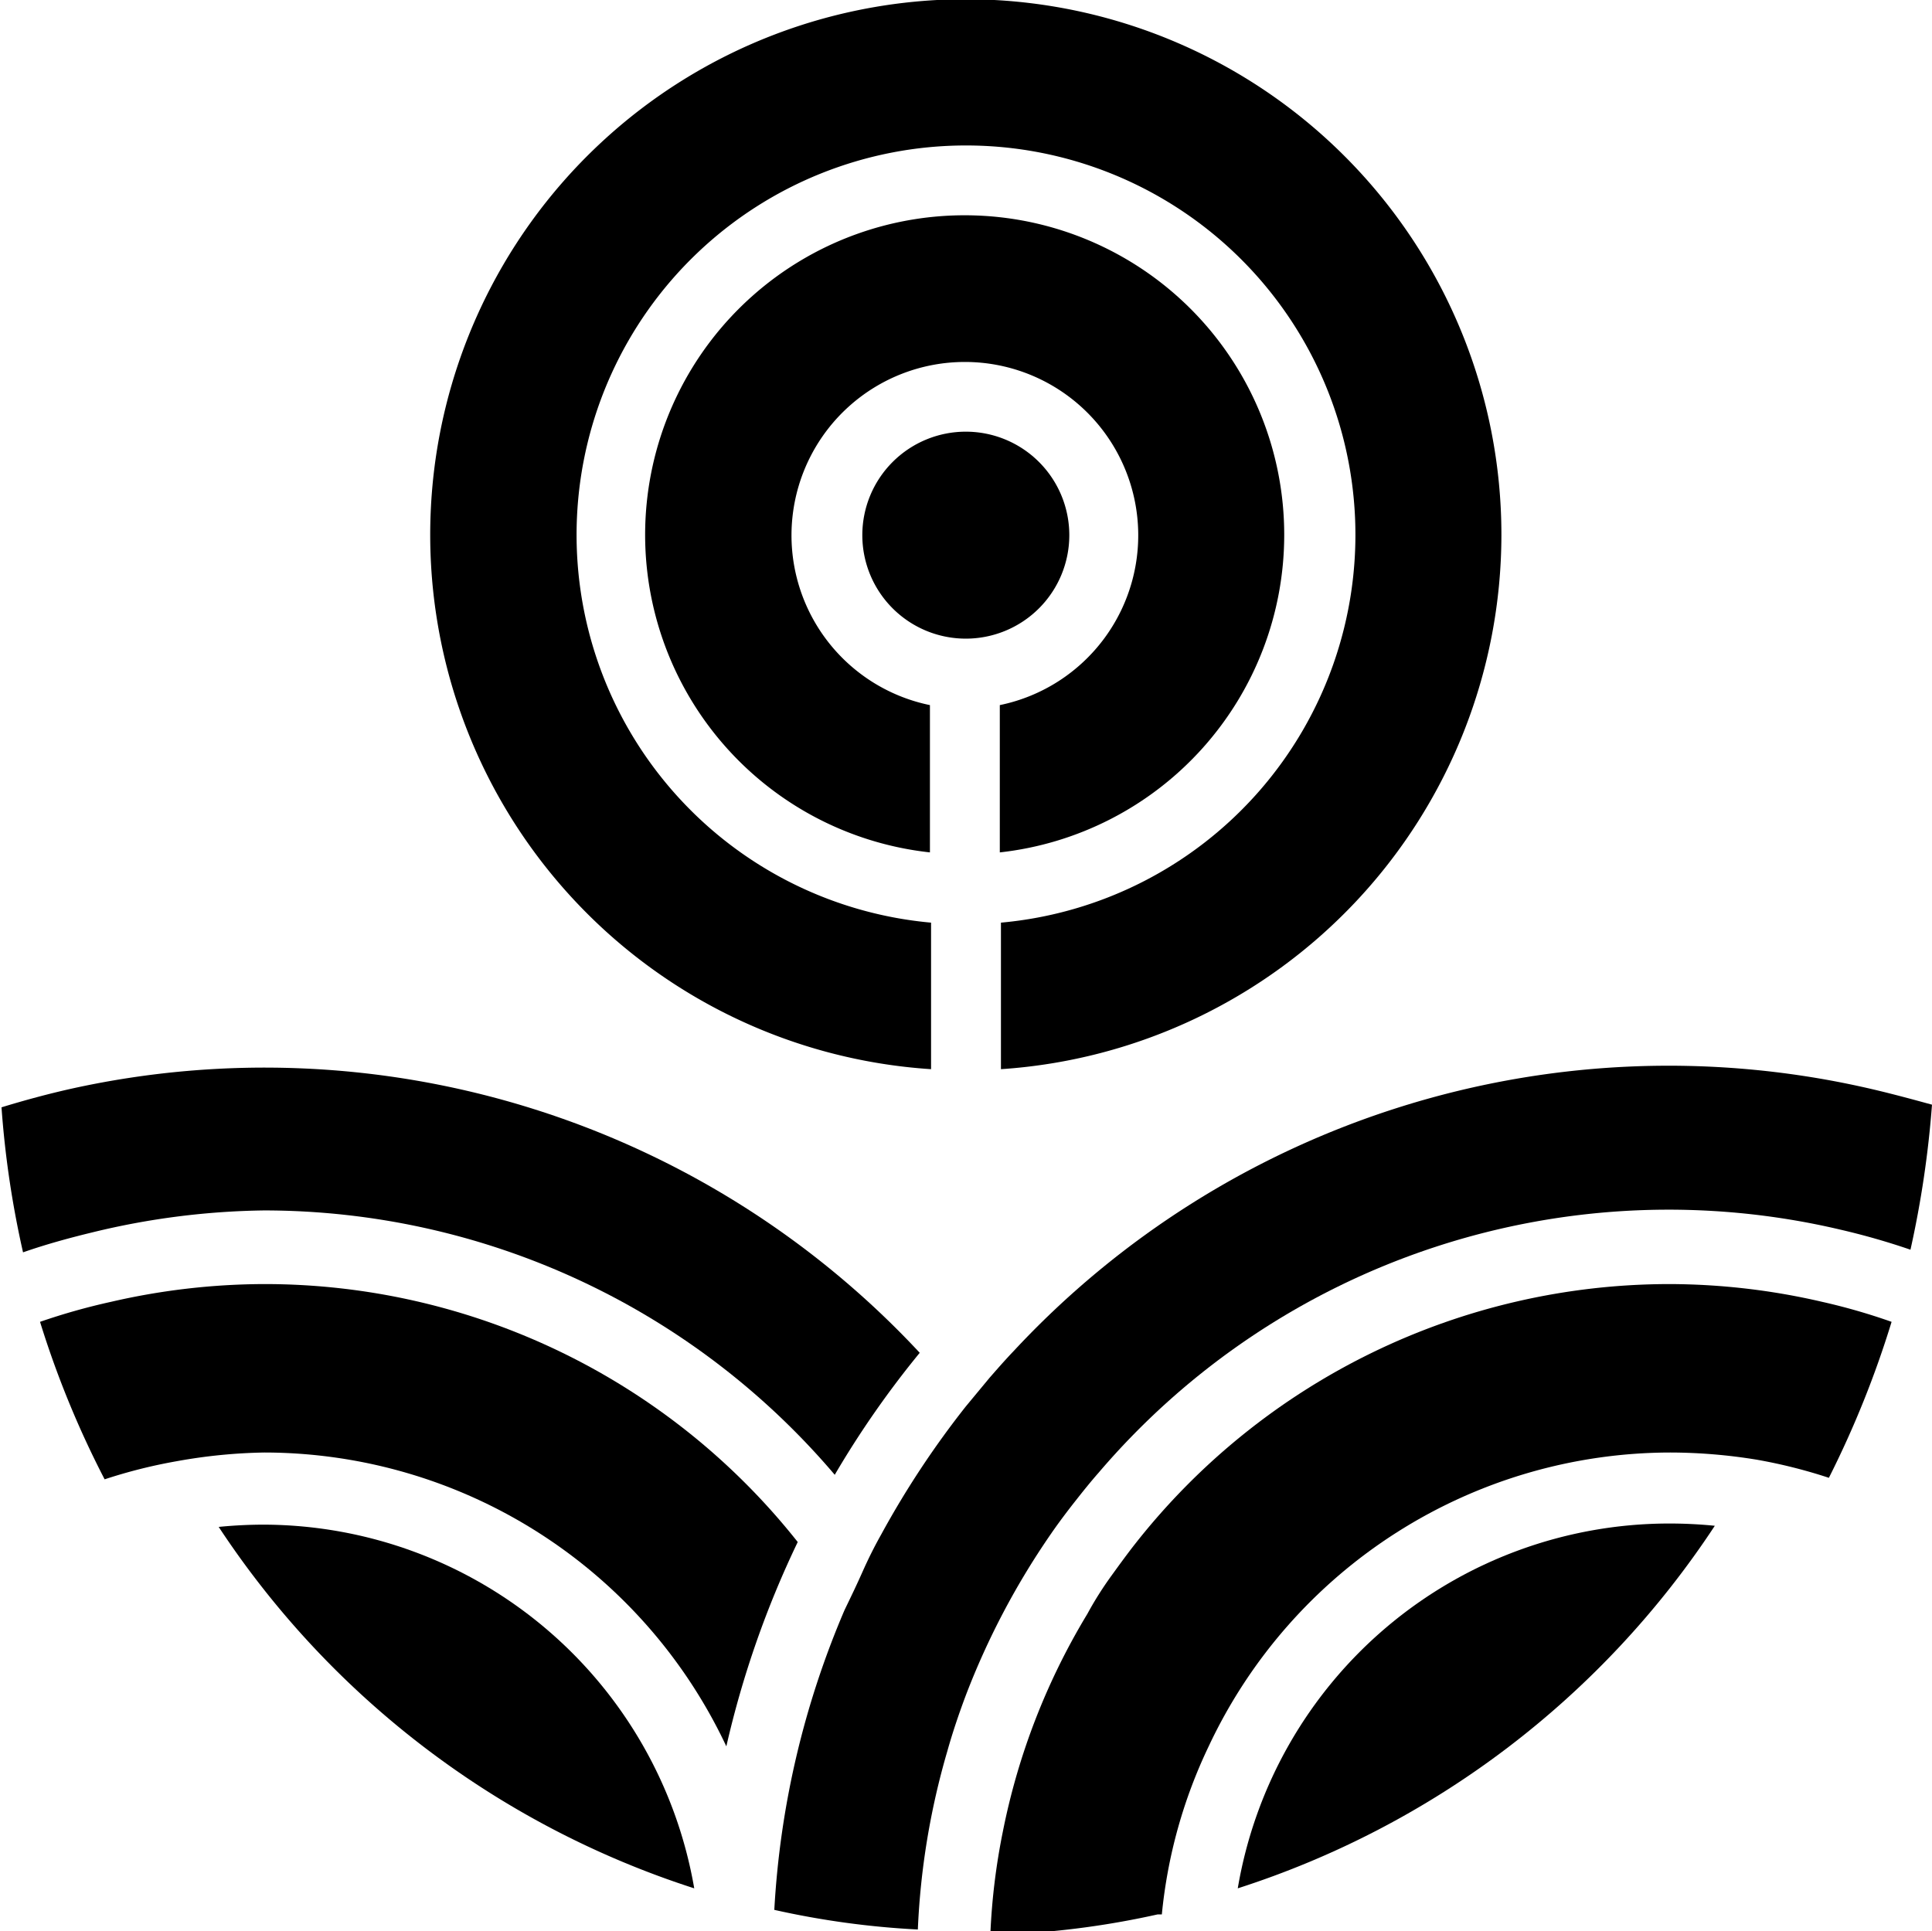 <?xml version="1.0" encoding="UTF-8"?> <svg xmlns="http://www.w3.org/2000/svg" viewBox="0 0 51.15 51.13"> <title>Ресурс 3</title> <g id="Слой_2" data-name="Слой 2"> <g id="Face"> <path d="M7,32.05a19.83,19.83,0,0,1,15.1,7,25.16,25.16,0,0,1,2.25-3.23,23.7,23.7,0,0,0-22.43-7c-.63.14-1.26.31-1.88.5a25.57,25.57,0,0,0,.57,3.84c.6-.21,1.22-.38,1.84-.53A20.16,20.16,0,0,1,7,32.05Z"></path> <path d="M7,34a18.18,18.18,0,0,0-4.06.47A16.8,16.8,0,0,0,1.06,35a25.35,25.35,0,0,0,1.71,4.17,13.68,13.68,0,0,1,1.91-.48A14.22,14.22,0,0,1,7,38.46a13.53,13.53,0,0,1,12.23,7.78,25.68,25.68,0,0,1,1.89-5.41A18,18,0,0,0,7,34Z"></path> <path d="M7,40.37a12.1,12.1,0,0,0-1.21.06A23.81,23.81,0,0,0,18.38,50,11.6,11.6,0,0,0,7,40.37Z"></path> <path d="M49.26,28.77a23.68,23.68,0,0,0-22.42,7c-.22.23-.43.47-.64.71l-.63.76a24,24,0,0,0-2.24,3.39c-.18.32-.34.64-.5,1s-.32.69-.47,1a23.42,23.42,0,0,0-1.86,7.94,22.58,22.58,0,0,0,3.8.52,19.8,19.8,0,0,1,.78-4.72c.14-.5.31-1,.49-1.48a20.23,20.23,0,0,1,2.25-4.27c.2-.29.41-.57.63-.85s.42-.53.64-.78a19.83,19.83,0,0,1,19.64-6.43,18.73,18.73,0,0,1,1.85.53,26.92,26.92,0,0,0,.57-3.84C50.53,29.08,49.9,28.91,49.26,28.77Z"></path> <path d="M44.19,34a18,18,0,0,0-14.13,6.87c-.22.28-.43.57-.64.86s-.43.63-.63,1a17.83,17.83,0,0,0-2.24,5.77,17.3,17.3,0,0,0-.33,2.71l.62,0a22.84,22.84,0,0,0,3.81-.52l.11,0A13.27,13.27,0,0,1,32,46.24a13.52,13.52,0,0,1,12.23-7.78,14.32,14.32,0,0,1,2.28.19,13.68,13.68,0,0,1,1.91.48A26.22,26.22,0,0,0,50.08,35a16.19,16.19,0,0,0-1.84-.53A18,18,0,0,0,44.19,34Z"></path> <path d="M32.77,50a23.85,23.85,0,0,0,12.63-9.6,12.1,12.1,0,0,0-1.21-.06A11.59,11.59,0,0,0,32.77,50Z"></path> <path d="M39.75,14.17a14.18,14.18,0,1,0-15.1,14.14V24.43a10.31,10.31,0,1,1,1.85,0v3.88A14.19,14.19,0,0,0,39.75,14.17Z"></path> <path d="M34,14.17a8.46,8.46,0,1,0-9.38,8.4v-3.9a4.59,4.59,0,1,1,1.85,0v3.9A8.46,8.46,0,0,0,34,14.17Z"></path> <path d="M28.31,14.17a2.74,2.74,0,1,0-2.74,2.74A2.74,2.74,0,0,0,28.31,14.17Z"></path> </g> </g> </svg> 